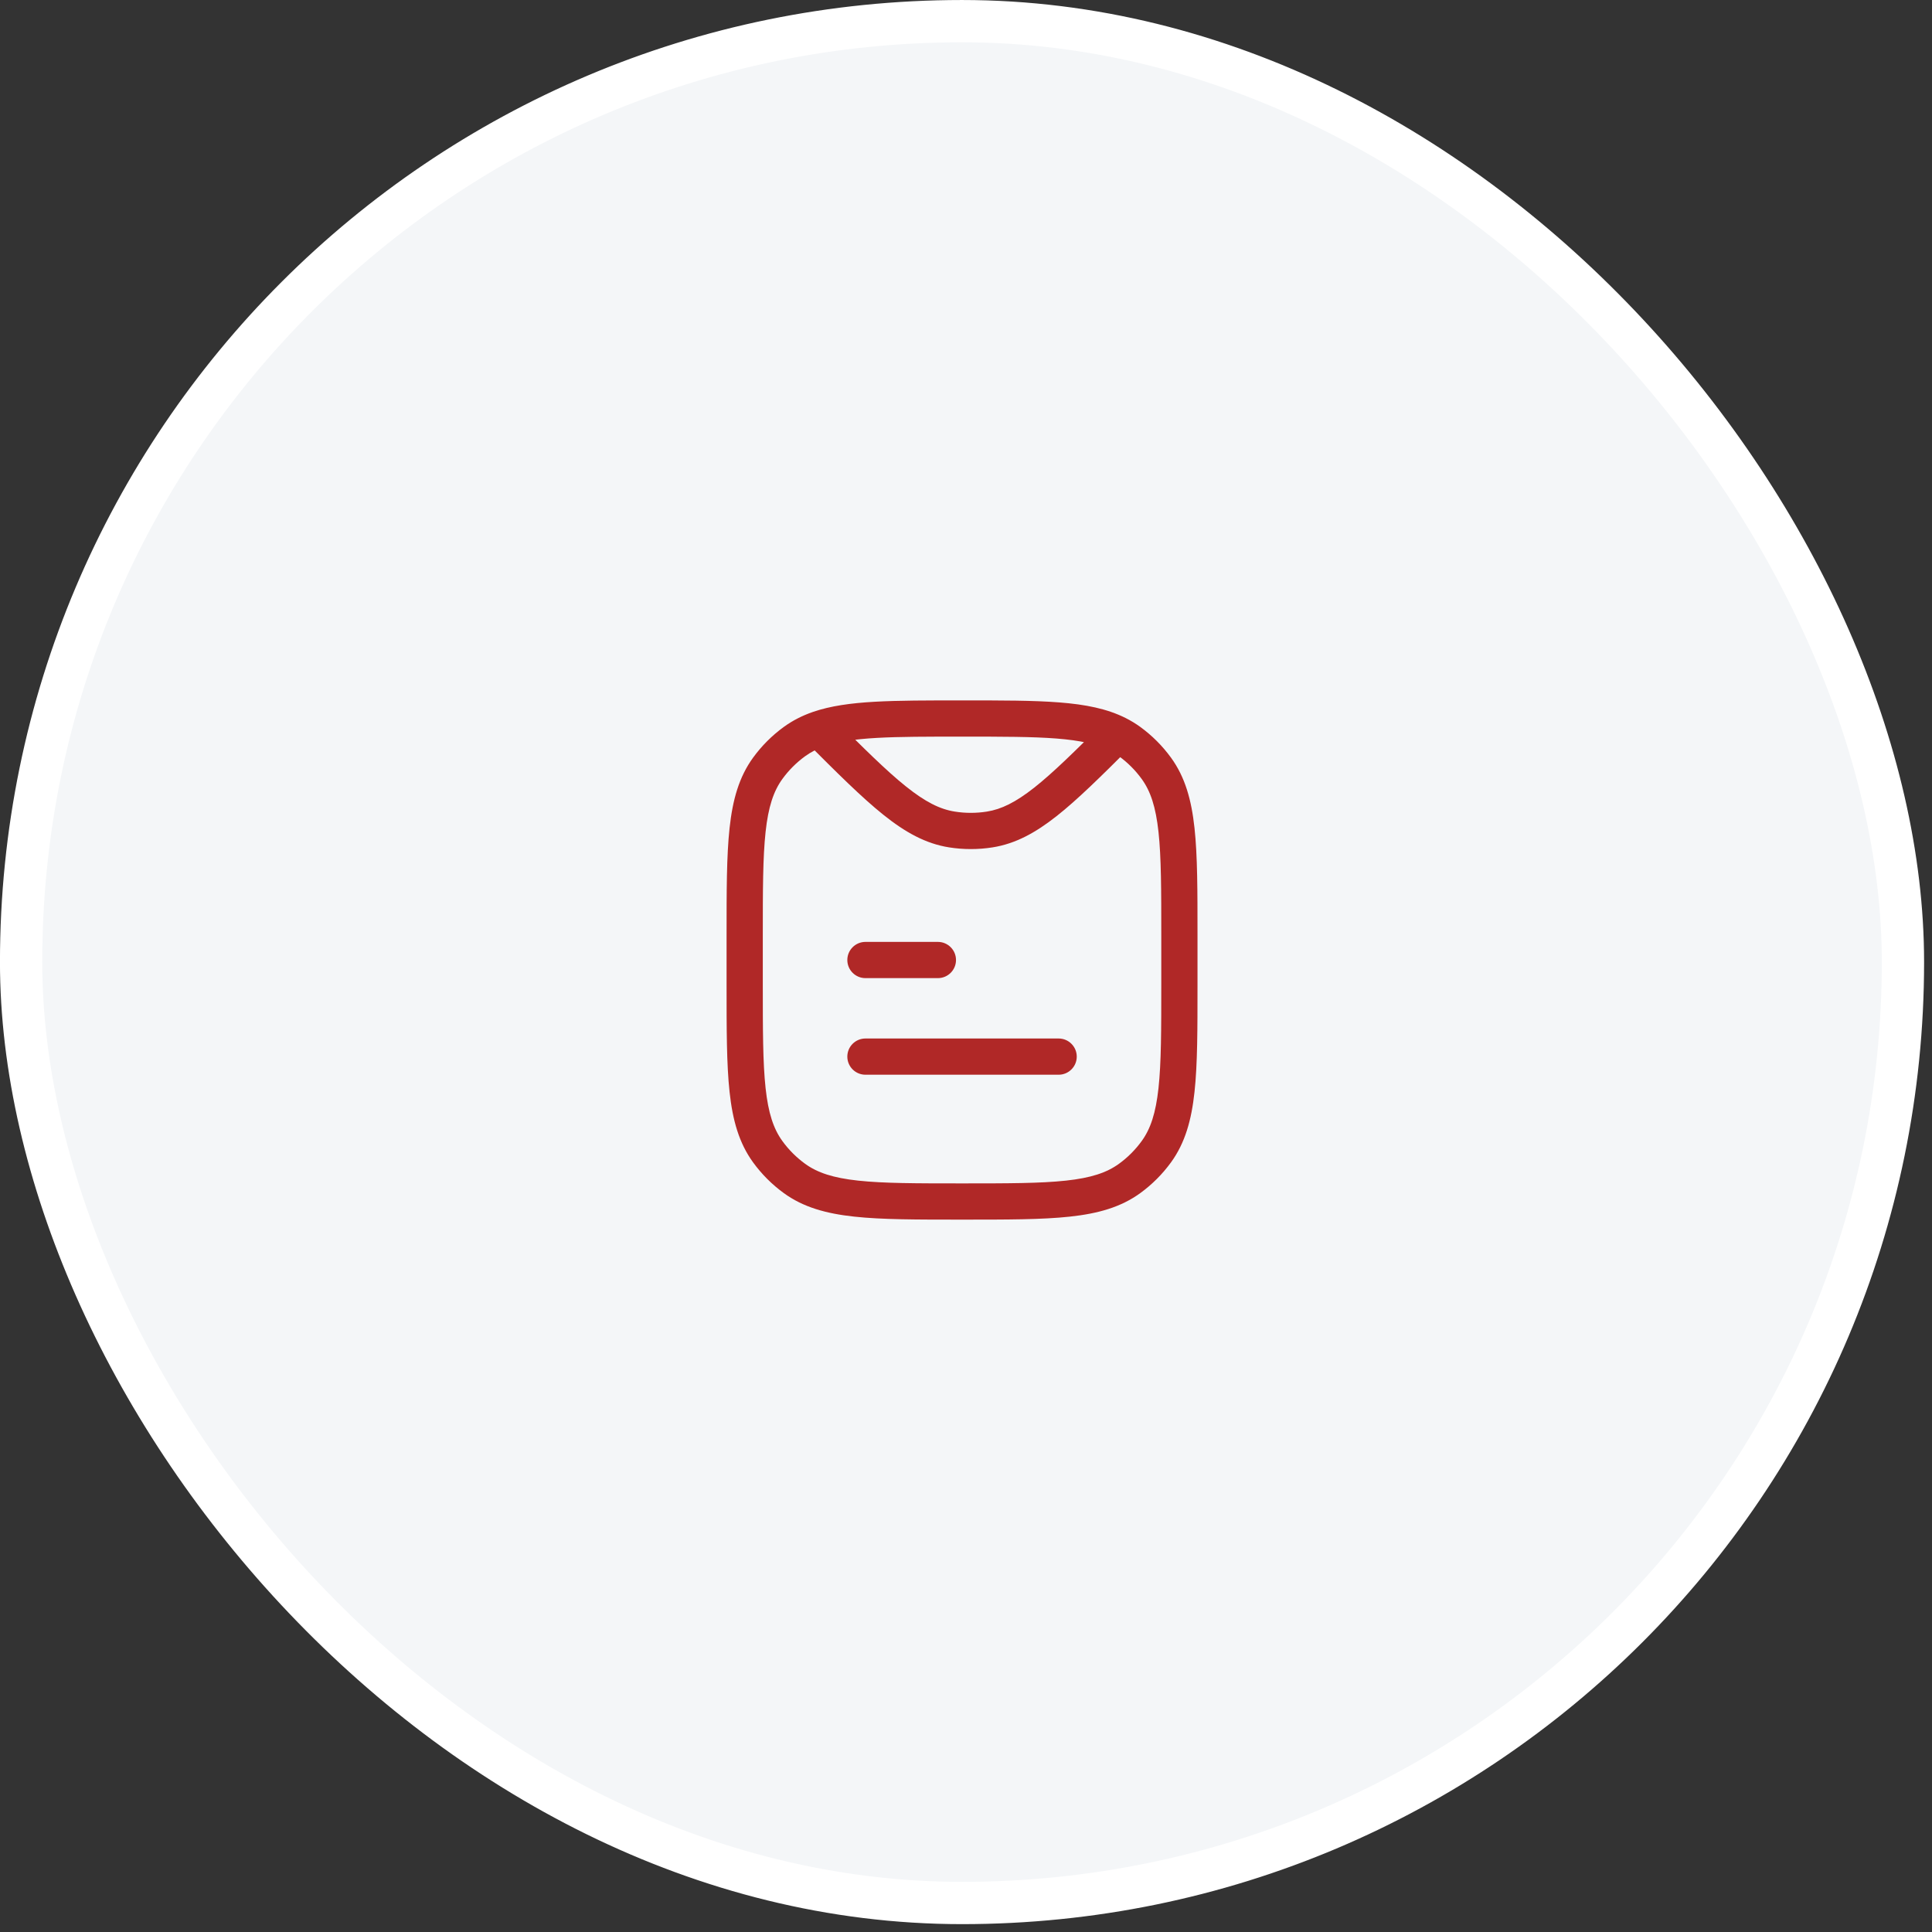 <?xml version="1.0" encoding="UTF-8"?> <svg xmlns="http://www.w3.org/2000/svg" width="80" height="80" viewBox="0 0 80 80" fill="none"><rect x="0" y="0" width="80" height="80" fill="#333333" stroke="none"/><rect x="0.874" y="0.876" width="77.923" height="77.923" rx="38.961" fill="#F4F6F8" stroke="white" stroke-width="1.751"></rect><rect width="24" height="24" transform="translate(27.836 27.752)" fill="#F4F6F8"></rect><path d="M32.897 48.797L33.338 48.19L32.897 48.797ZM31.791 47.691L32.398 47.25L31.791 47.691ZM47.881 47.691L47.274 47.25L47.881 47.691ZM46.775 48.797L46.334 48.19L46.775 48.797ZM46.775 30.707L47.216 30.1L46.775 30.707ZM47.881 31.813L47.274 32.254L47.881 31.813ZM32.897 30.707L33.338 31.314L32.897 30.707ZM31.791 31.813L32.398 32.254L31.791 31.813ZM40.982 34.347L41.099 35.088L40.982 34.347ZM39.418 34.347L39.3 35.088L39.418 34.347ZM35.836 43.002C35.422 43.002 35.086 43.338 35.086 43.752C35.086 44.166 35.422 44.502 35.836 44.502V43.002ZM43.836 44.502C44.25 44.502 44.586 44.166 44.586 43.752C44.586 43.338 44.25 43.002 43.836 43.002V44.502ZM35.836 39.002C35.422 39.002 35.086 39.338 35.086 39.752C35.086 40.166 35.422 40.502 35.836 40.502V39.002ZM38.836 40.502C39.25 40.502 39.586 40.166 39.586 39.752C39.586 39.338 39.25 39.002 38.836 39.002V40.502ZM48.086 38.752V40.752H49.586V38.752H48.086ZM31.586 40.752V38.752H30.086V40.752H31.586ZM39.836 49.002C37.944 49.002 36.586 49.001 35.534 48.887C34.496 48.775 33.846 48.559 33.338 48.19L32.456 49.404C33.263 49.99 34.207 50.252 35.372 50.378C36.524 50.503 37.978 50.502 39.836 50.502V49.002ZM30.086 40.752C30.086 42.61 30.085 44.064 30.21 45.215C30.336 46.381 30.598 47.325 31.184 48.132L32.398 47.25C32.029 46.742 31.813 46.092 31.701 45.054C31.587 44.002 31.586 42.644 31.586 40.752H30.086ZM33.338 48.19C32.977 47.928 32.66 47.611 32.398 47.25L31.184 48.132C31.539 48.62 31.968 49.049 32.456 49.404L33.338 48.19ZM48.086 40.752C48.086 42.644 48.085 44.002 47.971 45.054C47.858 46.092 47.643 46.742 47.274 47.25L48.488 48.132C49.074 47.325 49.336 46.381 49.462 45.215C49.587 44.064 49.586 42.61 49.586 40.752H48.086ZM39.836 50.502C41.694 50.502 43.148 50.503 44.3 50.378C45.465 50.252 46.409 49.99 47.216 49.404L46.334 48.19C45.826 48.559 45.176 48.775 44.138 48.887C43.086 49.001 41.727 49.002 39.836 49.002V50.502ZM47.274 47.25C47.012 47.611 46.695 47.928 46.334 48.19L47.216 49.404C47.704 49.049 48.133 48.62 48.488 48.132L47.274 47.25ZM49.586 38.752C49.586 36.894 49.587 35.44 49.462 34.288C49.336 33.123 49.074 32.178 48.488 31.372L47.274 32.254C47.643 32.762 47.858 33.412 47.971 34.45C48.085 35.502 48.086 36.86 48.086 38.752H49.586ZM46.334 31.314C46.695 31.576 47.012 31.893 47.274 32.254L48.488 31.372C48.133 30.884 47.704 30.455 47.216 30.1L46.334 31.314ZM31.586 38.752C31.586 36.86 31.587 35.502 31.701 34.45C31.813 33.412 32.029 32.762 32.398 32.254L31.184 31.372C30.598 32.178 30.336 33.123 30.21 34.288C30.085 35.44 30.086 36.894 30.086 38.752H31.586ZM32.456 30.1C31.968 30.455 31.539 30.884 31.184 31.372L32.398 32.254C32.66 31.893 32.977 31.576 33.338 31.314L32.456 30.1ZM40.865 33.606C40.424 33.676 39.975 33.676 39.535 33.606L39.3 35.088C39.896 35.182 40.504 35.182 41.099 35.088L40.865 33.606ZM35.836 44.502H43.836V43.002H35.836V44.502ZM35.836 40.502H38.836V39.002H35.836V40.502ZM45.746 29.873C44.506 31.112 43.602 32.002 42.822 32.617C42.052 33.223 41.462 33.512 40.865 33.606L41.099 35.088C42.048 34.938 42.874 34.485 43.75 33.795C44.614 33.114 45.585 32.155 46.807 30.934L45.746 29.873ZM39.836 30.502C41.498 30.502 42.751 30.503 43.751 30.581C44.748 30.66 45.42 30.812 45.939 31.073L46.614 29.734C45.841 29.344 44.943 29.17 43.868 29.086C42.796 29.001 41.475 29.002 39.836 29.002V30.502ZM45.939 31.073C46.079 31.144 46.21 31.224 46.334 31.314L47.216 30.1C47.025 29.962 46.825 29.84 46.614 29.734L45.939 31.073ZM33.378 30.718C34.668 32.009 35.681 33.02 36.574 33.735C37.478 34.459 38.325 34.934 39.3 35.088L39.535 33.606C38.92 33.509 38.314 33.206 37.512 32.564C36.698 31.913 35.751 30.971 34.438 29.658L33.378 30.718ZM39.836 29.002C38.4 29.002 37.21 29.002 36.221 29.058C35.233 29.114 34.392 29.228 33.663 29.479L34.153 30.897C34.688 30.712 35.368 30.608 36.306 30.555C37.243 30.502 38.384 30.502 39.836 30.502V29.002ZM33.663 29.479C33.223 29.631 32.824 29.833 32.456 30.1L33.338 31.314C33.574 31.142 33.839 31.006 34.153 30.897L33.663 29.479Z" fill="#B02827"></path></svg> 